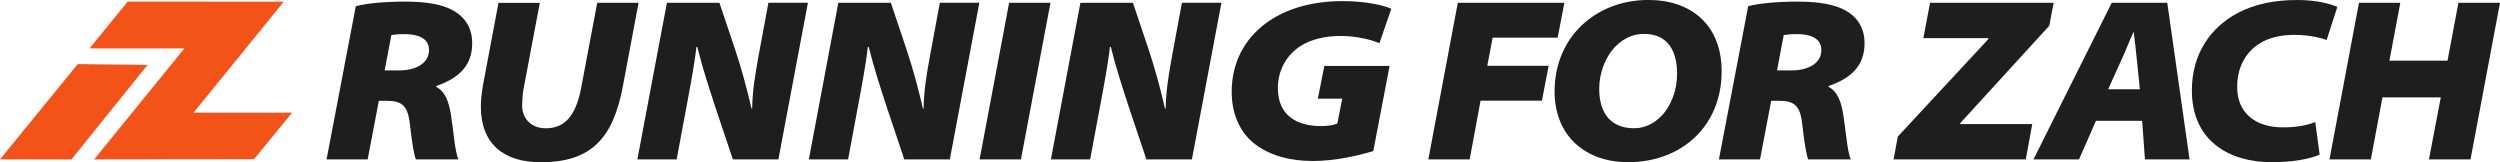<svg viewBox="0 0 543.52 35.26" xmlns="http://www.w3.org/2000/svg" id="Layer_5"><defs><style>.cls-1{fill:#1e1e1e;}.cls-2{fill:#f35218;}</style></defs><polygon points="27.76 .35 19.48 10.52 40.1 10.52 20.47 34.65 55.22 34.61 63.5 24.5 42.07 24.49 61.7 .36 27.76 .35" class="cls-2"></polygon><polygon points="32.08 14.11 15.54 34.65 0 34.65 16.9 13.94 32.08 14.11" class="cls-2"></polygon><path d="M77.35,1.36c2.37-.66,6.47-1.01,10.66-1.01,3.18,0,6.87.25,9.7,1.52,2.78,1.26,4.95,3.59,4.95,7.53,0,5.1-3.18,7.68-7.78,9.29l-.05.2c1.92.96,2.73,3.18,3.18,5.86.56,3.43.91,8.44,1.67,9.9h-9.29c-.35-1.01-.81-3.38-1.31-7.93-.45-3.89-1.92-4.8-4.9-4.8h-1.82l-2.42,12.73h-8.94L77.35,1.36ZM83.62,15.31h3.13c3.54,0,6.52-1.46,6.52-4.45,0-2.68-2.63-3.44-5.3-3.44-1.41,0-2.27.1-2.88.2l-1.46,7.68Z" class="cls-1"></path><path d="M117.36.61l-3.49,18.49c-.2.96-.35,2.32-.35,4.04.05,2.22,1.57,4.75,5.15,4.75,4.09,0,6.52-2.68,7.68-8.79l3.49-18.49h8.99l-3.43,18.24c-2.12,11.11-6.77,16.42-17.83,16.42-8.13,0-13.03-4.04-13.03-12.12,0-1.46.2-3.08.45-4.55l3.38-17.98h8.99Z" class="cls-1"></path><path d="M138.57,34.65L144.99.61h11.42l3.33,9.9c1.46,4.39,2.58,8.49,3.64,13.08h.15c.05-3.64.56-6.92,1.41-11.57l2.12-11.42h8.59l-6.42,34.05h-9.9l-3.79-11.31c-1.52-4.65-2.78-8.49-3.94-13.13h-.2c-.35,3.38-1.31,8.54-2.32,13.89l-1.97,10.56h-8.54Z" class="cls-1"></path><path d="M175.85,34.65L182.26.61h11.42l3.33,9.9c1.46,4.39,2.58,8.49,3.64,13.08h.15c.05-3.64.56-6.92,1.41-11.57l2.12-11.42h8.59l-6.42,34.05h-9.9l-3.79-11.31c-1.52-4.65-2.78-8.49-3.94-13.13h-.2c-.35,3.38-1.31,8.54-2.32,13.89l-1.97,10.56h-8.54Z" class="cls-1"></path><path d="M228.38.61l-6.42,34.05h-8.99L219.39.61h8.99Z" class="cls-1"></path><path d="M228.48,34.65L234.89.61h11.42l3.33,9.9c1.46,4.39,2.58,8.49,3.64,13.08h.15c.05-3.64.56-6.92,1.41-11.57l2.12-11.42h8.59l-6.42,34.05h-9.9l-3.79-11.31c-1.52-4.65-2.78-8.49-3.94-13.13h-.2c-.35,3.38-1.31,8.54-2.32,13.89l-1.97,10.56h-8.54Z" class="cls-1"></path><path d="M298.59,32.83c-3.18.96-8.18,2.17-13.13,2.17s-9.09-1.11-12.38-3.49c-3.13-2.27-5.3-6.21-5.3-11.52,0-6.47,2.83-11.47,7.32-14.85,4.29-3.23,10.15-4.9,16.77-4.9,5,0,9.04.91,10.61,1.67l-2.58,7.48c-1.67-.71-4.85-1.57-8.39-1.57s-6.47.76-8.74,2.17c-2.98,1.92-4.95,5.15-4.95,9.19,0,5.91,4.14,8.23,9.34,8.23,1.87,0,2.88-.25,3.59-.56l1.06-5.4h-5.3l1.41-7.12h14.19l-3.54,18.49Z" class="cls-1"></path><path d="M316.92.61h23.19l-1.46,7.58h-14.14l-1.16,6.11h13.34l-1.46,7.58h-13.34l-2.37,12.78h-8.99l6.41-34.05Z" class="cls-1"></path><path d="M374.3,15.51c0,5.86-2.12,10.81-5.76,14.29-3.59,3.44-8.64,5.46-14.6,5.46-9.19,0-15.96-5.66-15.96-15.36,0-5.91,2.22-10.91,5.91-14.4,3.69-3.49,8.74-5.51,14.5-5.51,9.29,0,15.91,5.46,15.91,15.51ZM351.32,10c-2.32,2.32-3.64,5.86-3.64,9.29,0,5.46,2.63,8.59,7.58,8.59,2.22,0,4.24-.96,5.81-2.53,2.22-2.22,3.54-5.71,3.54-9.29,0-4.9-1.92-8.69-7.22-8.69-2.37,0-4.45,1.01-6.06,2.63Z" class="cls-1"></path><path d="M380.06,1.36c2.37-.66,6.47-1.01,10.66-1.01,3.18,0,6.87.25,9.7,1.52,2.78,1.26,4.95,3.59,4.95,7.53,0,5.1-3.18,7.68-7.78,9.29l-.05.2c1.92.96,2.73,3.18,3.18,5.86.56,3.43.91,8.44,1.67,9.9h-9.29c-.35-1.01-.81-3.38-1.31-7.93-.45-3.89-1.92-4.8-4.9-4.8h-1.82l-2.42,12.73h-8.94l6.36-33.29ZM386.33,15.31h3.13c3.54,0,6.52-1.46,6.52-4.45,0-2.68-2.63-3.44-5.3-3.44-1.41,0-2.27.1-2.88.2l-1.46,7.68Z" class="cls-1"></path><path d="M412.59,29.7l19.7-21.21v-.2h-14.14l1.46-7.68h26.87l-.96,5-19.35,21.16v.2h15.66l-1.41,7.68h-28.74l.91-4.95Z" class="cls-1"></path><path d="M455.68,26.27l-3.69,8.39h-9.9L459.11.61h12.07l4.85,34.05h-9.7l-.61-8.39h-10.05ZM465.22,19.4l-.61-6.01c-.2-1.92-.45-4.39-.71-6.36h-.1c-.91,1.97-1.82,4.45-2.78,6.41l-2.68,5.96h6.87Z" class="cls-1"></path><path d="M504.32,33.59c-1.97.91-5.56,1.67-10.46,1.67-9.19,0-17.33-4.6-17.33-15.61,0-7.98,4.09-13.74,10.05-16.87,3.74-1.92,7.88-2.78,12.93-2.78,4.29,0,7.37.91,8.64,1.52l-2.32,7.17c-.96-.35-3.59-1.11-6.92-1.11-3.08,0-5.71.61-7.73,1.92-2.93,1.87-4.8,5.1-4.8,9.4,0,5.61,3.89,8.79,9.95,8.79,2.73,0,5.15-.4,7.02-1.16l.96,7.07Z" class="cls-1"></path><path d="M521.85.61l-2.37,12.58h12.63l2.37-12.58h9.04l-6.41,34.05h-9.04l2.58-13.49h-12.68l-2.53,13.49h-8.99l6.41-34.05h8.99Z" class="cls-1"></path></svg>
